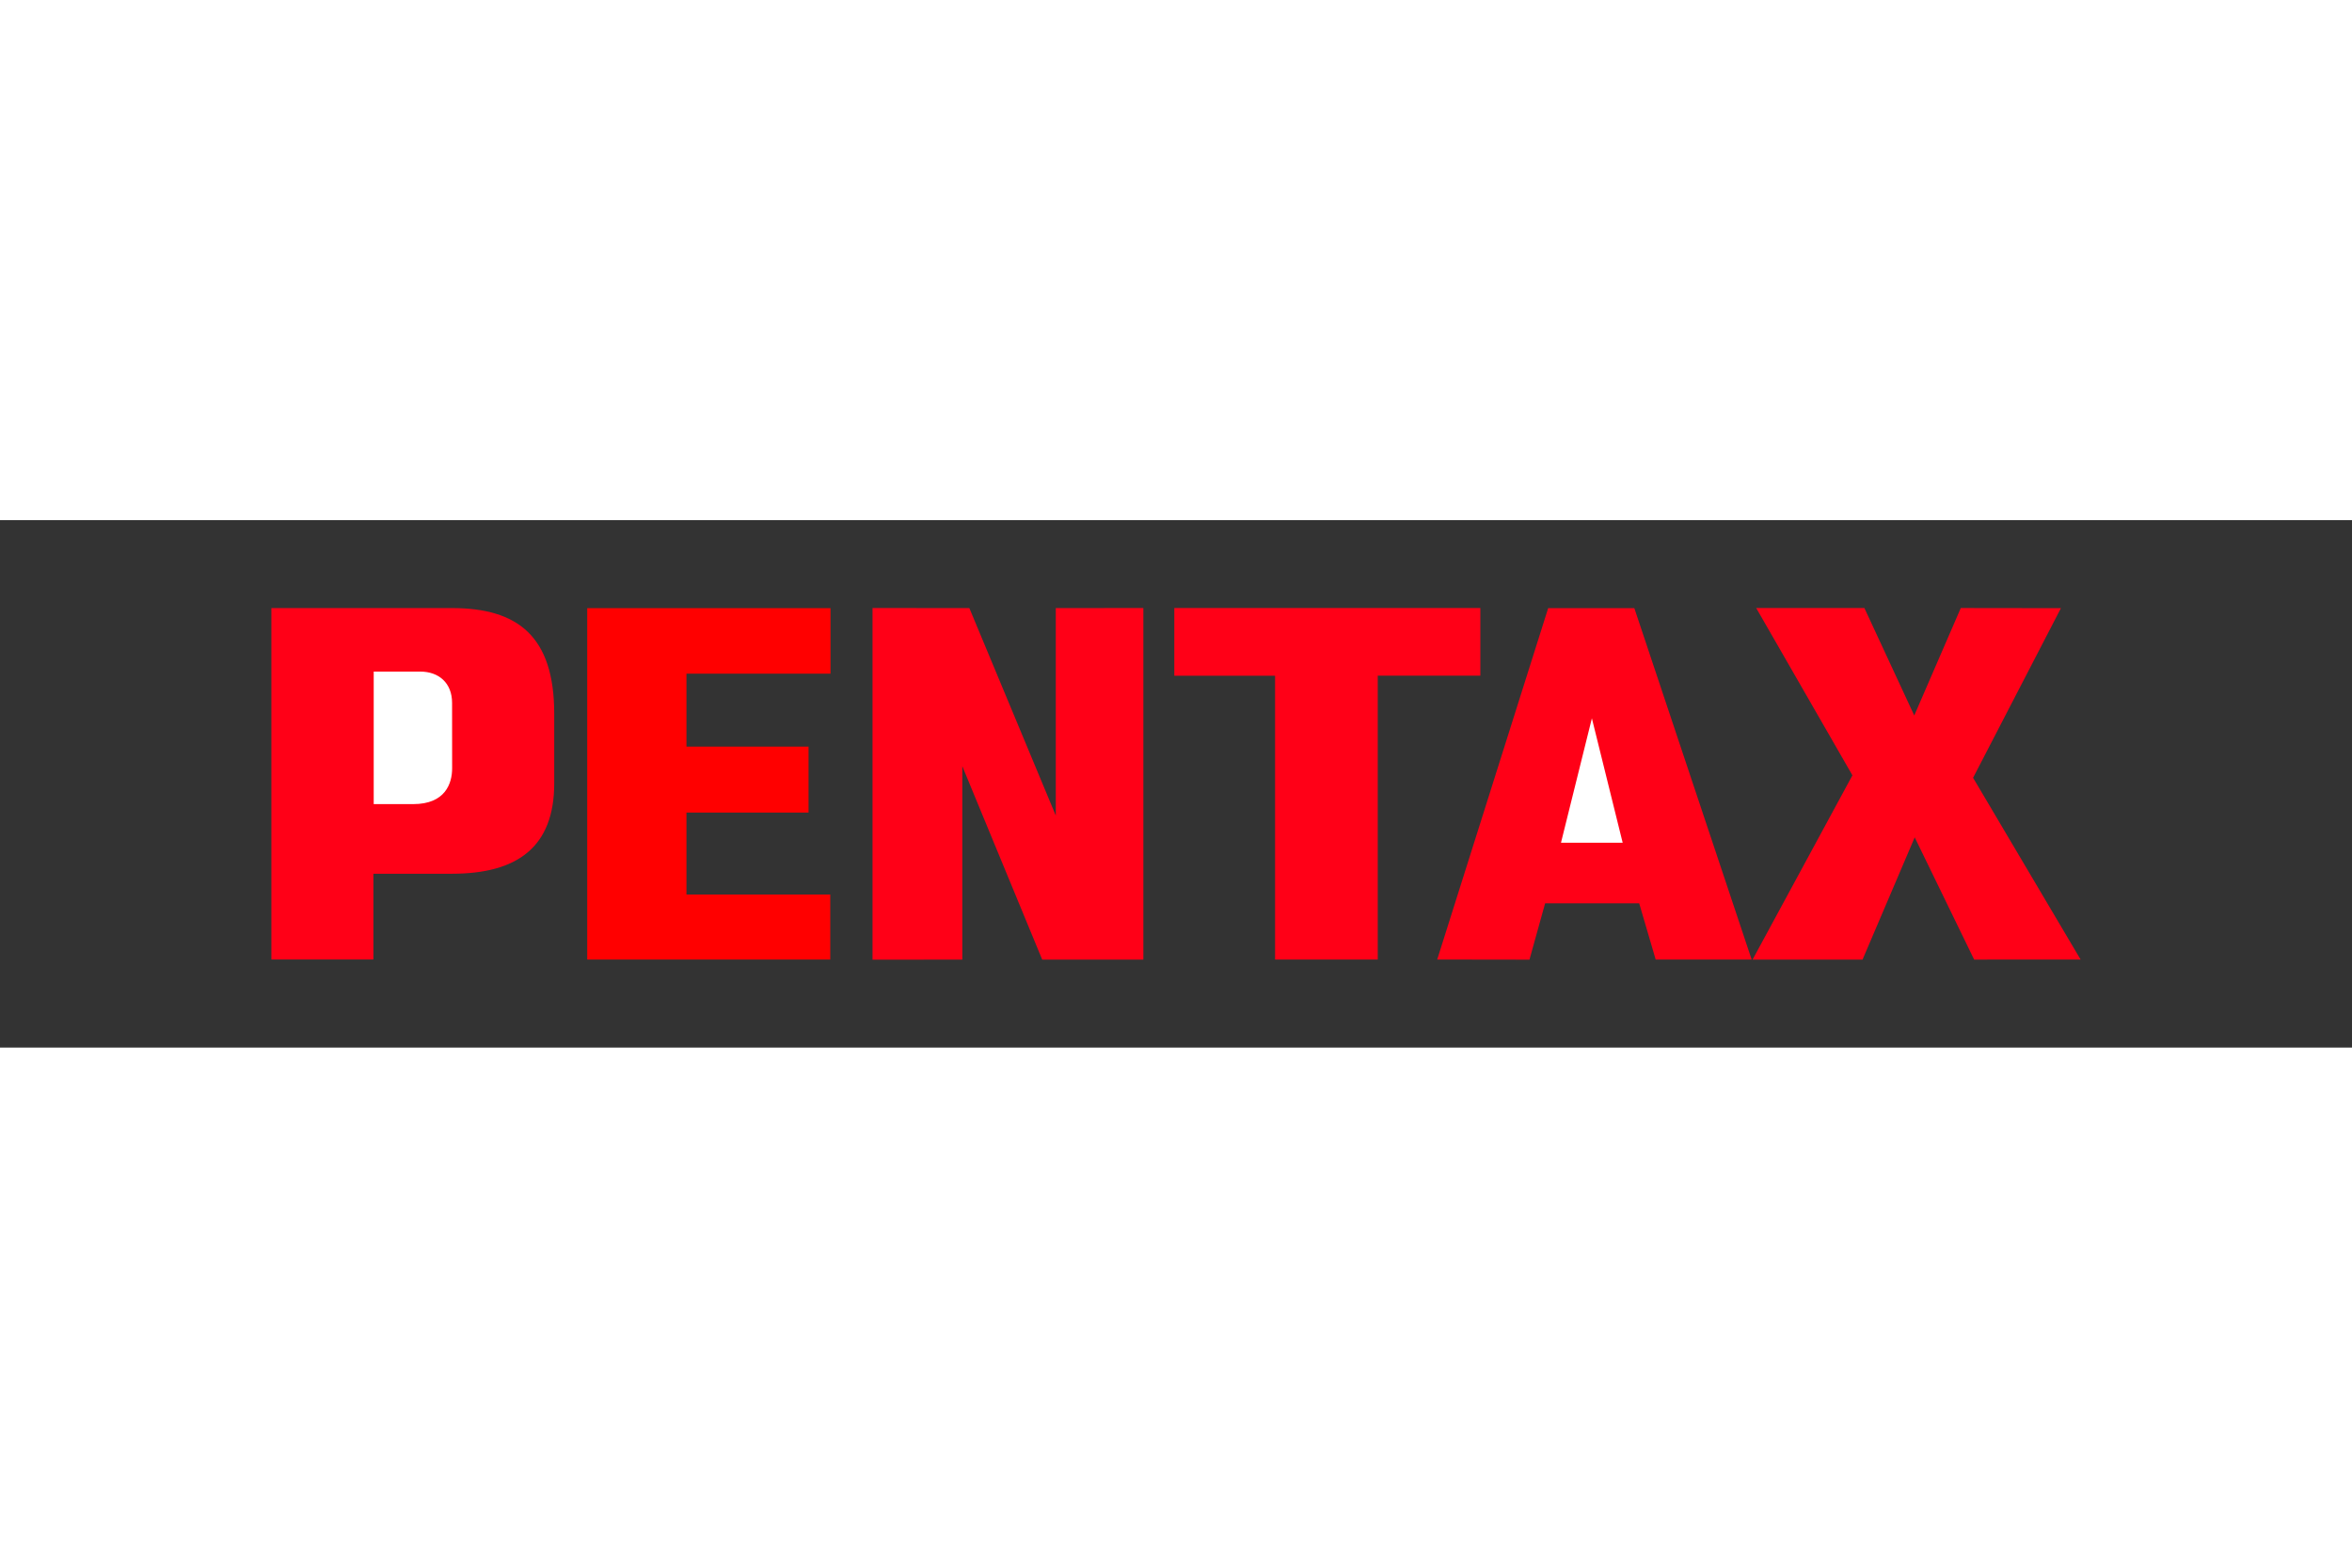 <svg viewBox="-57.833 -18.738 501.217 112.426" width="1200" height="800" xmlns="http://www.w3.org/2000/svg"><rect x="-57.833" y="-18.738" width="501.217" height="112.426" fill="#333333" stroke="none"/><path fill="#ff0017" d="M21.738 74.914V56.637h16.733c13.884 0 21.802-5.643 21.802-19.266V22.531c0-16.534-7.786-22.521-21.802-22.521H0v74.904h21.738"></path><path fill="red" d="M67.306 74.932V.028h51.845v13.961H88.454v15.55H114.47v14.056H88.454v17.465h30.645v13.872H67.306"></path><path fill="#ff0017" d="M128.102 74.951V0l20.634.009 18.421 44.222V.009L185.818 0v74.941l-21.556-.009-17.023-41.216v41.225l-19.137.009m85.786-.018v-60.507h-21.473V0h65.219v14.425h-21.867v60.507h-21.879m34.549-.009L272.089.018h18.357l25.002 74.905h-20.453l-3.513-11.985h-20.044l-3.341 12.012-19.66-.028m67.211.009l21.274-39.267L316.419 0h23.053l10.629 22.903L360.017 0l21.338.028-18.719 36.157 22.915 38.739-22.688.009-12.667-26.056-11.115 26.056h-23.434"></path><path fill="#fff" d="M31.7 13.546h-9.894v28.248h8.419c6.854 0 8.293-4.429 8.293-7.626l-.012-13.955c0-4.226-2.812-6.667-6.805-6.667m249.7 9.959l6.562 26.52h-13.146l6.584-26.52"></path></svg>